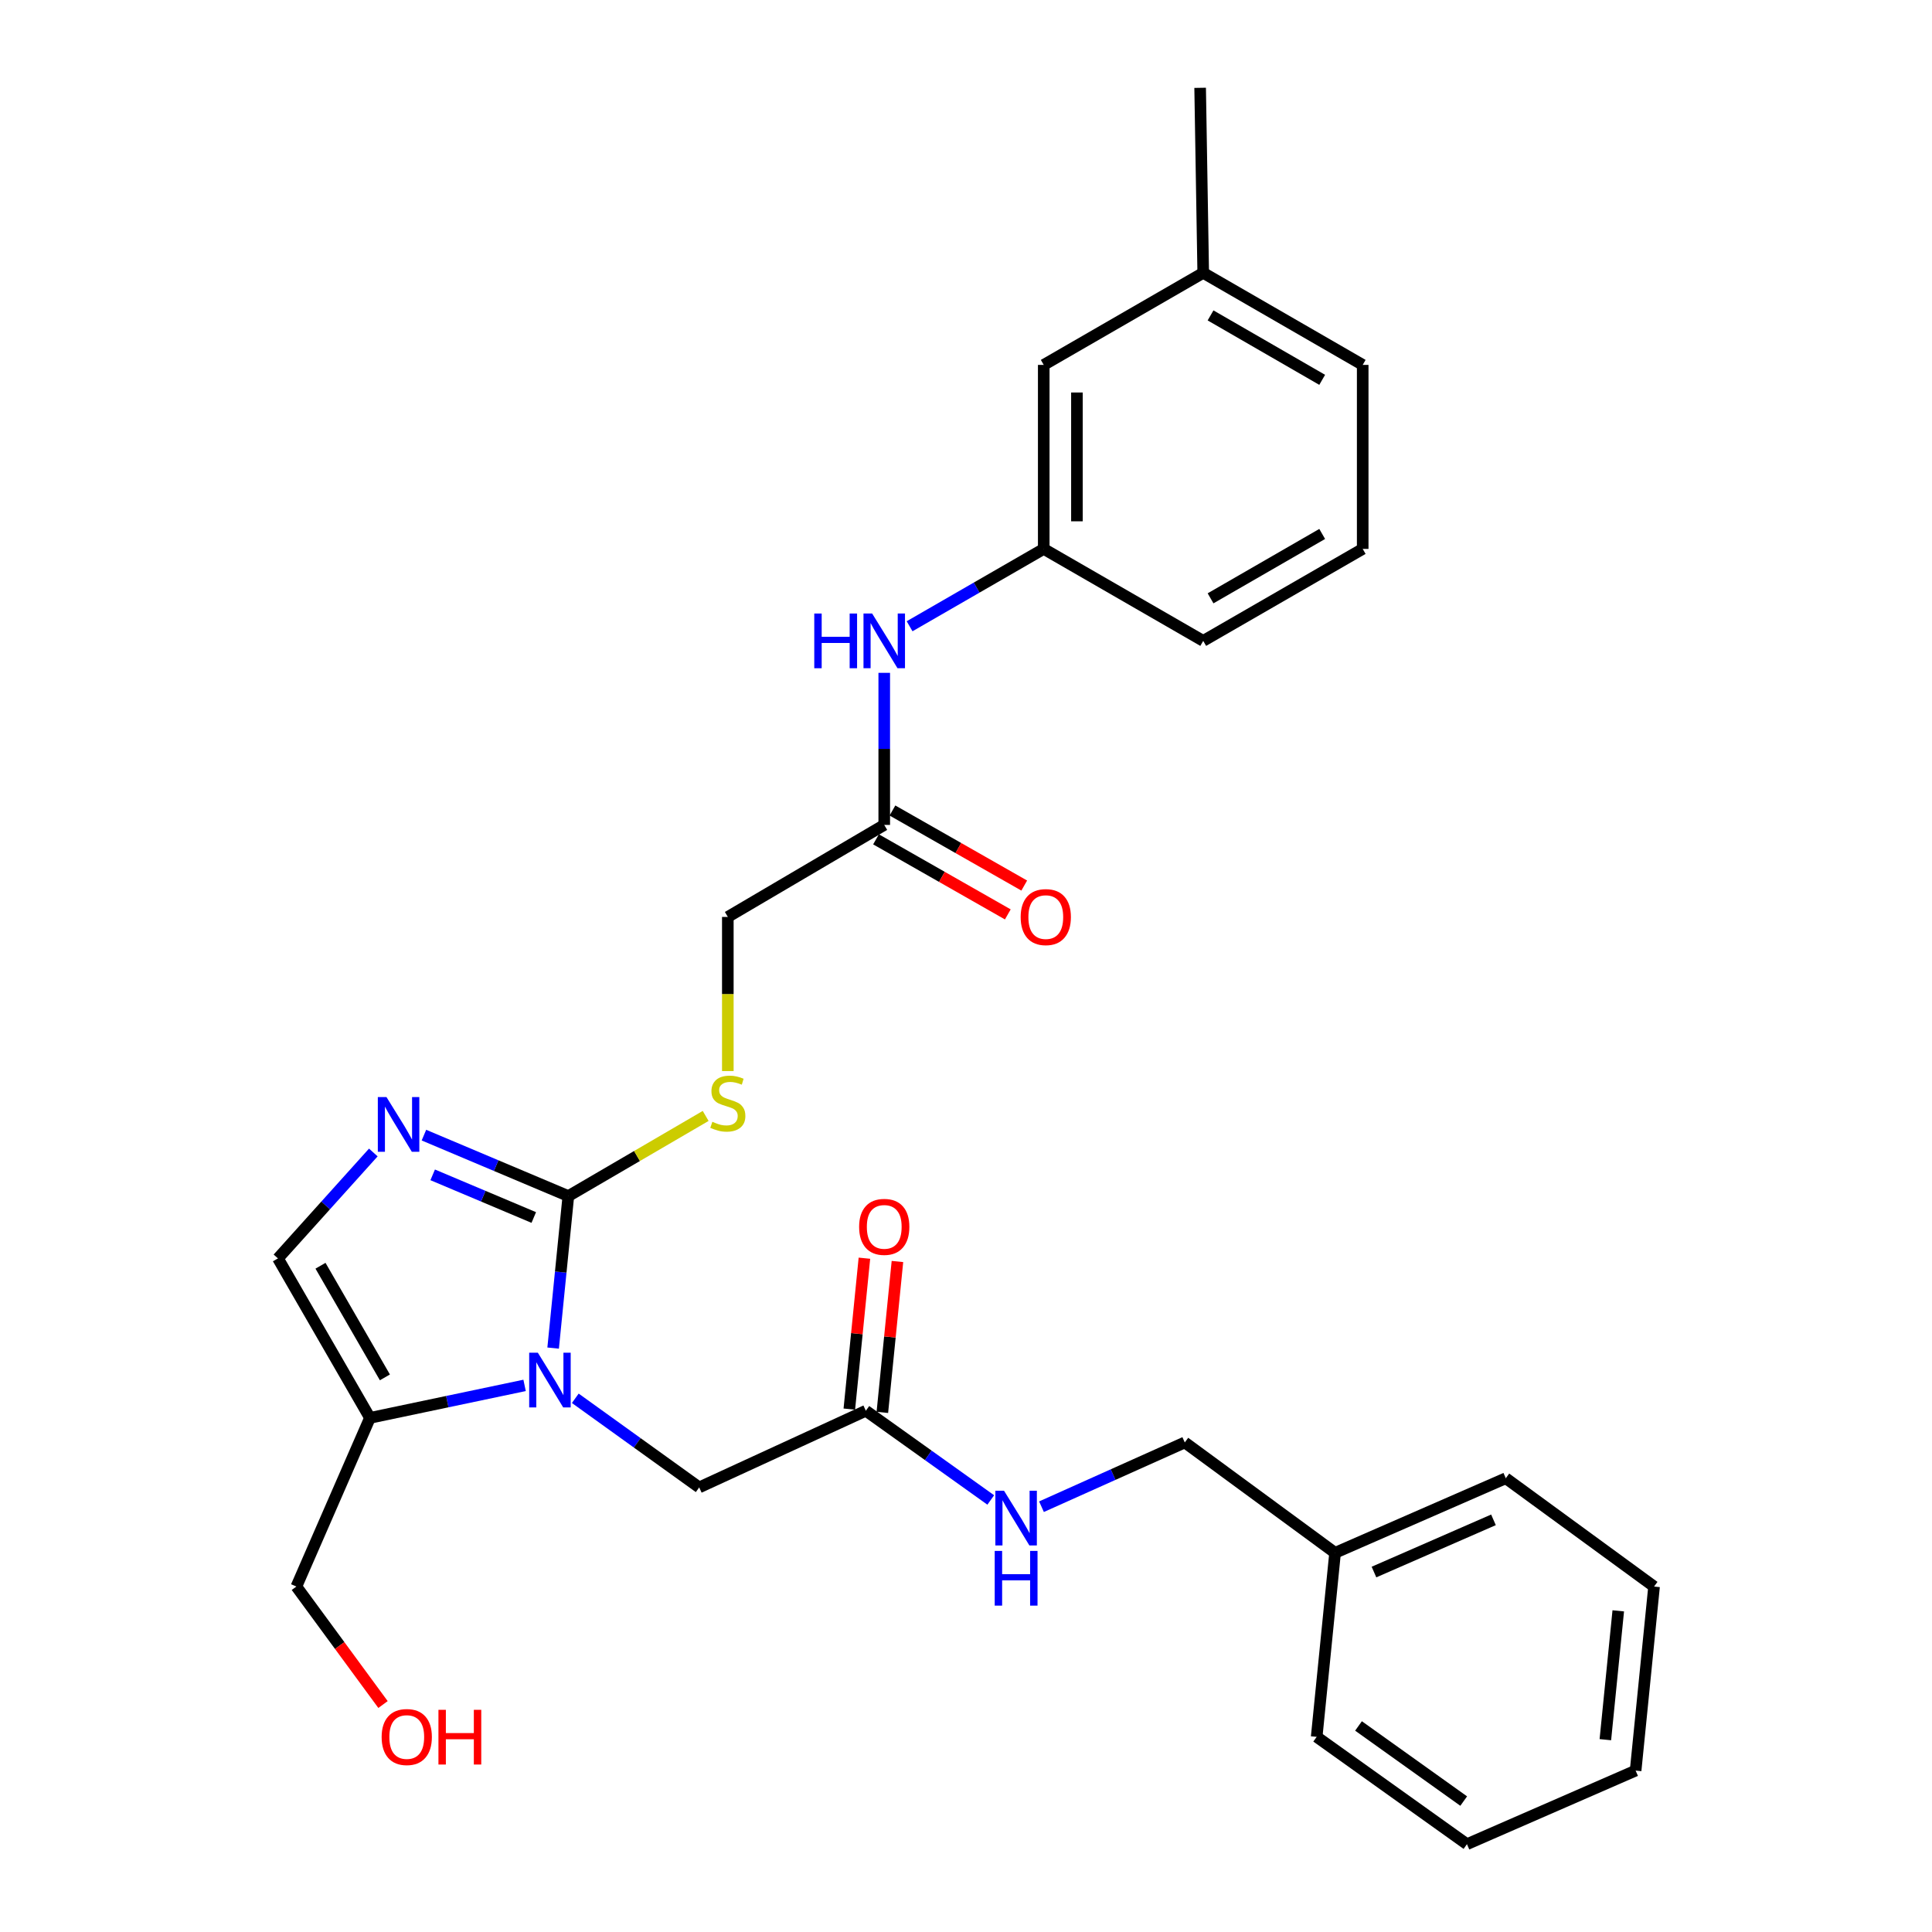 <?xml version='1.0' encoding='iso-8859-1'?>
<svg version='1.1' baseProfile='full'
              xmlns='http://www.w3.org/2000/svg'
                      xmlns:rdkit='http://www.rdkit.org/xml'
                      xmlns:xlink='http://www.w3.org/1999/xlink'
                  xml:space='preserve'
width='1000px' height='1000px' viewBox='0 0 1000 1000'>
<!-- END OF HEADER -->
<rect style='opacity:1.0;fill:#FFFFFF;stroke:none' width='1000' height='1000' x='0' y='0'> </rect>
<path class='bond-0' d='M 286.303,697.769 L 290.238,658.425' style='fill:none;fill-rule:evenodd;stroke:#0000FF;stroke-width:6px;stroke-linecap:butt;stroke-linejoin:miter;stroke-opacity:1' />
<path class='bond-0' d='M 290.238,658.425 L 294.173,619.081' style='fill:none;fill-rule:evenodd;stroke:#000000;stroke-width:6px;stroke-linecap:butt;stroke-linejoin:miter;stroke-opacity:1' />
<path class='bond-2' d='M 271.528,717.078 L 231.508,725.487' style='fill:none;fill-rule:evenodd;stroke:#0000FF;stroke-width:6px;stroke-linecap:butt;stroke-linejoin:miter;stroke-opacity:1' />
<path class='bond-2' d='M 231.508,725.487 L 191.488,733.896' style='fill:none;fill-rule:evenodd;stroke:#000000;stroke-width:6px;stroke-linecap:butt;stroke-linejoin:miter;stroke-opacity:1' />
<path class='bond-5' d='M 297.767,723.755 L 329.837,746.816' style='fill:none;fill-rule:evenodd;stroke:#0000FF;stroke-width:6px;stroke-linecap:butt;stroke-linejoin:miter;stroke-opacity:1' />
<path class='bond-5' d='M 329.837,746.816 L 361.907,769.877' style='fill:none;fill-rule:evenodd;stroke:#000000;stroke-width:6px;stroke-linecap:butt;stroke-linejoin:miter;stroke-opacity:1' />
<path class='bond-1' d='M 294.173,619.081 L 256.799,603.311' style='fill:none;fill-rule:evenodd;stroke:#000000;stroke-width:6px;stroke-linecap:butt;stroke-linejoin:miter;stroke-opacity:1' />
<path class='bond-1' d='M 256.799,603.311 L 219.425,587.541' style='fill:none;fill-rule:evenodd;stroke:#0000FF;stroke-width:6px;stroke-linecap:butt;stroke-linejoin:miter;stroke-opacity:1' />
<path class='bond-1' d='M 276.282,630.178 L 250.12,619.139' style='fill:none;fill-rule:evenodd;stroke:#000000;stroke-width:6px;stroke-linecap:butt;stroke-linejoin:miter;stroke-opacity:1' />
<path class='bond-1' d='M 250.12,619.139 L 223.958,608.1' style='fill:none;fill-rule:evenodd;stroke:#0000FF;stroke-width:6px;stroke-linecap:butt;stroke-linejoin:miter;stroke-opacity:1' />
<path class='bond-4' d='M 294.173,619.081 L 329.711,598.343' style='fill:none;fill-rule:evenodd;stroke:#000000;stroke-width:6px;stroke-linecap:butt;stroke-linejoin:miter;stroke-opacity:1' />
<path class='bond-4' d='M 329.711,598.343 L 365.25,577.605' style='fill:none;fill-rule:evenodd;stroke:#CCCC00;stroke-width:6px;stroke-linecap:butt;stroke-linejoin:miter;stroke-opacity:1' />
<path class='bond-29' d='M 193.228,596.522 L 168.546,623.936' style='fill:none;fill-rule:evenodd;stroke:#0000FF;stroke-width:6px;stroke-linecap:butt;stroke-linejoin:miter;stroke-opacity:1' />
<path class='bond-29' d='M 168.546,623.936 L 143.863,651.35' style='fill:none;fill-rule:evenodd;stroke:#000000;stroke-width:6px;stroke-linecap:butt;stroke-linejoin:miter;stroke-opacity:1' />
<path class='bond-3' d='M 191.488,733.896 L 143.863,651.35' style='fill:none;fill-rule:evenodd;stroke:#000000;stroke-width:6px;stroke-linecap:butt;stroke-linejoin:miter;stroke-opacity:1' />
<path class='bond-3' d='M 199.225,712.929 L 165.887,655.147' style='fill:none;fill-rule:evenodd;stroke:#000000;stroke-width:6px;stroke-linecap:butt;stroke-linejoin:miter;stroke-opacity:1' />
<path class='bond-16' d='M 191.488,733.896 L 153.407,821.196' style='fill:none;fill-rule:evenodd;stroke:#000000;stroke-width:6px;stroke-linecap:butt;stroke-linejoin:miter;stroke-opacity:1' />
<path class='bond-13' d='M 376.719,554.385 L 376.719,514.494' style='fill:none;fill-rule:evenodd;stroke:#CCCC00;stroke-width:6px;stroke-linecap:butt;stroke-linejoin:miter;stroke-opacity:1' />
<path class='bond-13' d='M 376.719,514.494 L 376.719,474.603' style='fill:none;fill-rule:evenodd;stroke:#000000;stroke-width:6px;stroke-linecap:butt;stroke-linejoin:miter;stroke-opacity:1' />
<path class='bond-6' d='M 361.907,769.877 L 448.157,730.203' style='fill:none;fill-rule:evenodd;stroke:#000000;stroke-width:6px;stroke-linecap:butt;stroke-linejoin:miter;stroke-opacity:1' />
<path class='bond-9' d='M 448.157,730.203 L 480.484,753.292' style='fill:none;fill-rule:evenodd;stroke:#000000;stroke-width:6px;stroke-linecap:butt;stroke-linejoin:miter;stroke-opacity:1' />
<path class='bond-9' d='M 480.484,753.292 L 512.811,776.381' style='fill:none;fill-rule:evenodd;stroke:#0000FF;stroke-width:6px;stroke-linecap:butt;stroke-linejoin:miter;stroke-opacity:1' />
<path class='bond-11' d='M 456.704,731.057 L 460.609,692.004' style='fill:none;fill-rule:evenodd;stroke:#000000;stroke-width:6px;stroke-linecap:butt;stroke-linejoin:miter;stroke-opacity:1' />
<path class='bond-11' d='M 460.609,692.004 L 464.514,652.951' style='fill:none;fill-rule:evenodd;stroke:#FF0000;stroke-width:6px;stroke-linecap:butt;stroke-linejoin:miter;stroke-opacity:1' />
<path class='bond-11' d='M 439.61,729.348 L 443.515,690.295' style='fill:none;fill-rule:evenodd;stroke:#000000;stroke-width:6px;stroke-linecap:butt;stroke-linejoin:miter;stroke-opacity:1' />
<path class='bond-11' d='M 443.515,690.295 L 447.419,651.242' style='fill:none;fill-rule:evenodd;stroke:#FF0000;stroke-width:6px;stroke-linecap:butt;stroke-linejoin:miter;stroke-opacity:1' />
<path class='bond-7' d='M 457.682,426.978 L 376.719,474.603' style='fill:none;fill-rule:evenodd;stroke:#000000;stroke-width:6px;stroke-linecap:butt;stroke-linejoin:miter;stroke-opacity:1' />
<path class='bond-8' d='M 457.682,426.978 L 457.682,387.619' style='fill:none;fill-rule:evenodd;stroke:#000000;stroke-width:6px;stroke-linecap:butt;stroke-linejoin:miter;stroke-opacity:1' />
<path class='bond-8' d='M 457.682,387.619 L 457.682,348.261' style='fill:none;fill-rule:evenodd;stroke:#0000FF;stroke-width:6px;stroke-linecap:butt;stroke-linejoin:miter;stroke-opacity:1' />
<path class='bond-12' d='M 453.43,434.442 L 487.535,453.867' style='fill:none;fill-rule:evenodd;stroke:#000000;stroke-width:6px;stroke-linecap:butt;stroke-linejoin:miter;stroke-opacity:1' />
<path class='bond-12' d='M 487.535,453.867 L 521.64,473.293' style='fill:none;fill-rule:evenodd;stroke:#FF0000;stroke-width:6px;stroke-linecap:butt;stroke-linejoin:miter;stroke-opacity:1' />
<path class='bond-12' d='M 461.933,419.515 L 496.038,438.94' style='fill:none;fill-rule:evenodd;stroke:#000000;stroke-width:6px;stroke-linecap:butt;stroke-linejoin:miter;stroke-opacity:1' />
<path class='bond-12' d='M 496.038,438.94 L 530.143,458.365' style='fill:none;fill-rule:evenodd;stroke:#FF0000;stroke-width:6px;stroke-linecap:butt;stroke-linejoin:miter;stroke-opacity:1' />
<path class='bond-10' d='M 470.804,324.152 L 505.521,304.133' style='fill:none;fill-rule:evenodd;stroke:#0000FF;stroke-width:6px;stroke-linecap:butt;stroke-linejoin:miter;stroke-opacity:1' />
<path class='bond-10' d='M 505.521,304.133 L 540.238,284.113' style='fill:none;fill-rule:evenodd;stroke:#000000;stroke-width:6px;stroke-linecap:butt;stroke-linejoin:miter;stroke-opacity:1' />
<path class='bond-15' d='M 539.073,779.87 L 576.156,763.239' style='fill:none;fill-rule:evenodd;stroke:#0000FF;stroke-width:6px;stroke-linecap:butt;stroke-linejoin:miter;stroke-opacity:1' />
<path class='bond-15' d='M 576.156,763.239 L 613.24,746.609' style='fill:none;fill-rule:evenodd;stroke:#000000;stroke-width:6px;stroke-linecap:butt;stroke-linejoin:miter;stroke-opacity:1' />
<path class='bond-14' d='M 540.238,284.113 L 540.238,188.873' style='fill:none;fill-rule:evenodd;stroke:#000000;stroke-width:6px;stroke-linecap:butt;stroke-linejoin:miter;stroke-opacity:1' />
<path class='bond-14' d='M 557.417,269.827 L 557.417,203.159' style='fill:none;fill-rule:evenodd;stroke:#000000;stroke-width:6px;stroke-linecap:butt;stroke-linejoin:miter;stroke-opacity:1' />
<path class='bond-21' d='M 540.238,284.113 L 622.784,331.719' style='fill:none;fill-rule:evenodd;stroke:#000000;stroke-width:6px;stroke-linecap:butt;stroke-linejoin:miter;stroke-opacity:1' />
<path class='bond-17' d='M 540.238,188.873 L 622.784,141.229' style='fill:none;fill-rule:evenodd;stroke:#000000;stroke-width:6px;stroke-linecap:butt;stroke-linejoin:miter;stroke-opacity:1' />
<path class='bond-18' d='M 613.24,746.609 L 691.034,803.74' style='fill:none;fill-rule:evenodd;stroke:#000000;stroke-width:6px;stroke-linecap:butt;stroke-linejoin:miter;stroke-opacity:1' />
<path class='bond-19' d='M 153.407,821.196 L 175.829,851.731' style='fill:none;fill-rule:evenodd;stroke:#000000;stroke-width:6px;stroke-linecap:butt;stroke-linejoin:miter;stroke-opacity:1' />
<path class='bond-19' d='M 175.829,851.731 L 198.251,882.266' style='fill:none;fill-rule:evenodd;stroke:#FF0000;stroke-width:6px;stroke-linecap:butt;stroke-linejoin:miter;stroke-opacity:1' />
<path class='bond-23' d='M 622.784,141.229 L 621.19,45.455' style='fill:none;fill-rule:evenodd;stroke:#000000;stroke-width:6px;stroke-linecap:butt;stroke-linejoin:miter;stroke-opacity:1' />
<path class='bond-31' d='M 622.784,141.229 L 705.331,188.873' style='fill:none;fill-rule:evenodd;stroke:#000000;stroke-width:6px;stroke-linecap:butt;stroke-linejoin:miter;stroke-opacity:1' />
<path class='bond-31' d='M 626.579,163.255 L 684.361,196.605' style='fill:none;fill-rule:evenodd;stroke:#000000;stroke-width:6px;stroke-linecap:butt;stroke-linejoin:miter;stroke-opacity:1' />
<path class='bond-24' d='M 691.034,803.74 L 779.393,765.134' style='fill:none;fill-rule:evenodd;stroke:#000000;stroke-width:6px;stroke-linecap:butt;stroke-linejoin:miter;stroke-opacity:1' />
<path class='bond-24' d='M 711.166,813.691 L 773.017,786.667' style='fill:none;fill-rule:evenodd;stroke:#000000;stroke-width:6px;stroke-linecap:butt;stroke-linejoin:miter;stroke-opacity:1' />
<path class='bond-25' d='M 691.034,803.74 L 681.509,898.999' style='fill:none;fill-rule:evenodd;stroke:#000000;stroke-width:6px;stroke-linecap:butt;stroke-linejoin:miter;stroke-opacity:1' />
<path class='bond-20' d='M 705.331,284.113 L 622.784,331.719' style='fill:none;fill-rule:evenodd;stroke:#000000;stroke-width:6px;stroke-linecap:butt;stroke-linejoin:miter;stroke-opacity:1' />
<path class='bond-20' d='M 684.366,276.372 L 626.584,309.696' style='fill:none;fill-rule:evenodd;stroke:#000000;stroke-width:6px;stroke-linecap:butt;stroke-linejoin:miter;stroke-opacity:1' />
<path class='bond-22' d='M 705.331,284.113 L 705.331,188.873' style='fill:none;fill-rule:evenodd;stroke:#000000;stroke-width:6px;stroke-linecap:butt;stroke-linejoin:miter;stroke-opacity:1' />
<path class='bond-26' d='M 779.393,765.134 L 856.137,821.196' style='fill:none;fill-rule:evenodd;stroke:#000000;stroke-width:6px;stroke-linecap:butt;stroke-linejoin:miter;stroke-opacity:1' />
<path class='bond-27' d='M 681.509,898.999 L 759.293,954.545' style='fill:none;fill-rule:evenodd;stroke:#000000;stroke-width:6px;stroke-linecap:butt;stroke-linejoin:miter;stroke-opacity:1' />
<path class='bond-27' d='M 703.16,893.35 L 757.609,932.233' style='fill:none;fill-rule:evenodd;stroke:#000000;stroke-width:6px;stroke-linecap:butt;stroke-linejoin:miter;stroke-opacity:1' />
<path class='bond-30' d='M 856.137,821.196 L 846.593,916.455' style='fill:none;fill-rule:evenodd;stroke:#000000;stroke-width:6px;stroke-linecap:butt;stroke-linejoin:miter;stroke-opacity:1' />
<path class='bond-30' d='M 837.611,833.772 L 830.93,900.454' style='fill:none;fill-rule:evenodd;stroke:#000000;stroke-width:6px;stroke-linecap:butt;stroke-linejoin:miter;stroke-opacity:1' />
<path class='bond-28' d='M 759.293,954.545 L 846.593,916.455' style='fill:none;fill-rule:evenodd;stroke:#000000;stroke-width:6px;stroke-linecap:butt;stroke-linejoin:miter;stroke-opacity:1' />
<path  class='atom-0' d='M 278.388 700.161
L 287.668 715.161
Q 288.588 716.641, 290.068 719.321
Q 291.548 722.001, 291.628 722.161
L 291.628 700.161
L 295.388 700.161
L 295.388 728.481
L 291.508 728.481
L 281.548 712.081
Q 280.388 710.161, 279.148 707.961
Q 277.948 705.761, 277.588 705.081
L 277.588 728.481
L 273.908 728.481
L 273.908 700.161
L 278.388 700.161
' fill='#0000FF'/>
<path  class='atom-2' d='M 200.041 567.843
L 209.321 582.843
Q 210.241 584.323, 211.721 587.003
Q 213.201 589.683, 213.281 589.843
L 213.281 567.843
L 217.041 567.843
L 217.041 596.163
L 213.161 596.163
L 203.201 579.763
Q 202.041 577.843, 200.801 575.643
Q 199.601 573.443, 199.241 572.763
L 199.241 596.163
L 195.561 596.163
L 195.561 567.843
L 200.041 567.843
' fill='#0000FF'/>
<path  class='atom-5' d='M 368.719 580.632
Q 369.039 580.752, 370.359 581.312
Q 371.679 581.872, 373.119 582.232
Q 374.599 582.552, 376.039 582.552
Q 378.719 582.552, 380.279 581.272
Q 381.839 579.952, 381.839 577.672
Q 381.839 576.112, 381.039 575.152
Q 380.279 574.192, 379.079 573.672
Q 377.879 573.152, 375.879 572.552
Q 373.359 571.792, 371.839 571.072
Q 370.359 570.352, 369.279 568.832
Q 368.239 567.312, 368.239 564.752
Q 368.239 561.192, 370.639 558.992
Q 373.079 556.792, 377.879 556.792
Q 381.159 556.792, 384.879 558.352
L 383.959 561.432
Q 380.559 560.032, 377.999 560.032
Q 375.239 560.032, 373.719 561.192
Q 372.199 562.312, 372.239 564.272
Q 372.239 565.792, 372.999 566.712
Q 373.799 567.632, 374.919 568.152
Q 376.079 568.672, 377.999 569.272
Q 380.559 570.072, 382.079 570.872
Q 383.599 571.672, 384.679 573.312
Q 385.799 574.912, 385.799 577.672
Q 385.799 581.592, 383.159 583.712
Q 380.559 585.792, 376.199 585.792
Q 373.679 585.792, 371.759 585.232
Q 369.879 584.712, 367.639 583.792
L 368.719 580.632
' fill='#CCCC00'/>
<path  class='atom-9' d='M 421.462 317.559
L 425.302 317.559
L 425.302 329.599
L 439.782 329.599
L 439.782 317.559
L 443.622 317.559
L 443.622 345.879
L 439.782 345.879
L 439.782 332.799
L 425.302 332.799
L 425.302 345.879
L 421.462 345.879
L 421.462 317.559
' fill='#0000FF'/>
<path  class='atom-9' d='M 451.422 317.559
L 460.702 332.559
Q 461.622 334.039, 463.102 336.719
Q 464.582 339.399, 464.662 339.559
L 464.662 317.559
L 468.422 317.559
L 468.422 345.879
L 464.542 345.879
L 454.582 329.479
Q 453.422 327.559, 452.182 325.359
Q 450.982 323.159, 450.622 322.479
L 450.622 345.879
L 446.942 345.879
L 446.942 317.559
L 451.422 317.559
' fill='#0000FF'/>
<path  class='atom-10' d='M 519.681 771.599
L 528.961 786.599
Q 529.881 788.079, 531.361 790.759
Q 532.841 793.439, 532.921 793.599
L 532.921 771.599
L 536.681 771.599
L 536.681 799.919
L 532.801 799.919
L 522.841 783.519
Q 521.681 781.599, 520.441 779.399
Q 519.241 777.199, 518.881 776.519
L 518.881 799.919
L 515.201 799.919
L 515.201 771.599
L 519.681 771.599
' fill='#0000FF'/>
<path  class='atom-10' d='M 514.861 802.751
L 518.701 802.751
L 518.701 814.791
L 533.181 814.791
L 533.181 802.751
L 537.021 802.751
L 537.021 831.071
L 533.181 831.071
L 533.181 817.991
L 518.701 817.991
L 518.701 831.071
L 514.861 831.071
L 514.861 802.751
' fill='#0000FF'/>
<path  class='atom-12' d='M 444.682 635.023
Q 444.682 628.223, 448.042 624.423
Q 451.402 620.623, 457.682 620.623
Q 463.962 620.623, 467.322 624.423
Q 470.682 628.223, 470.682 635.023
Q 470.682 641.903, 467.282 645.823
Q 463.882 649.703, 457.682 649.703
Q 451.442 649.703, 448.042 645.823
Q 444.682 641.943, 444.682 635.023
M 457.682 646.503
Q 462.002 646.503, 464.322 643.623
Q 466.682 640.703, 466.682 635.023
Q 466.682 629.463, 464.322 626.663
Q 462.002 623.823, 457.682 623.823
Q 453.362 623.823, 451.002 626.623
Q 448.682 629.423, 448.682 635.023
Q 448.682 640.743, 451.002 643.623
Q 453.362 646.503, 457.682 646.503
' fill='#FF0000'/>
<path  class='atom-13' d='M 528.297 474.683
Q 528.297 467.883, 531.657 464.083
Q 535.017 460.283, 541.297 460.283
Q 547.577 460.283, 550.937 464.083
Q 554.297 467.883, 554.297 474.683
Q 554.297 481.563, 550.897 485.483
Q 547.497 489.363, 541.297 489.363
Q 535.057 489.363, 531.657 485.483
Q 528.297 481.603, 528.297 474.683
M 541.297 486.163
Q 545.617 486.163, 547.937 483.283
Q 550.297 480.363, 550.297 474.683
Q 550.297 469.123, 547.937 466.323
Q 545.617 463.483, 541.297 463.483
Q 536.977 463.483, 534.617 466.283
Q 532.297 469.083, 532.297 474.683
Q 532.297 480.403, 534.617 483.283
Q 536.977 486.163, 541.297 486.163
' fill='#FF0000'/>
<path  class='atom-20' d='M 197.538 899.079
Q 197.538 892.279, 200.898 888.479
Q 204.258 884.679, 210.538 884.679
Q 216.818 884.679, 220.178 888.479
Q 223.538 892.279, 223.538 899.079
Q 223.538 905.959, 220.138 909.879
Q 216.738 913.759, 210.538 913.759
Q 204.298 913.759, 200.898 909.879
Q 197.538 905.999, 197.538 899.079
M 210.538 910.559
Q 214.858 910.559, 217.178 907.679
Q 219.538 904.759, 219.538 899.079
Q 219.538 893.519, 217.178 890.719
Q 214.858 887.879, 210.538 887.879
Q 206.218 887.879, 203.858 890.679
Q 201.538 893.479, 201.538 899.079
Q 201.538 904.799, 203.858 907.679
Q 206.218 910.559, 210.538 910.559
' fill='#FF0000'/>
<path  class='atom-20' d='M 226.938 884.999
L 230.778 884.999
L 230.778 897.039
L 245.258 897.039
L 245.258 884.999
L 249.098 884.999
L 249.098 913.319
L 245.258 913.319
L 245.258 900.239
L 230.778 900.239
L 230.778 913.319
L 226.938 913.319
L 226.938 884.999
' fill='#FF0000'/>
</svg>
